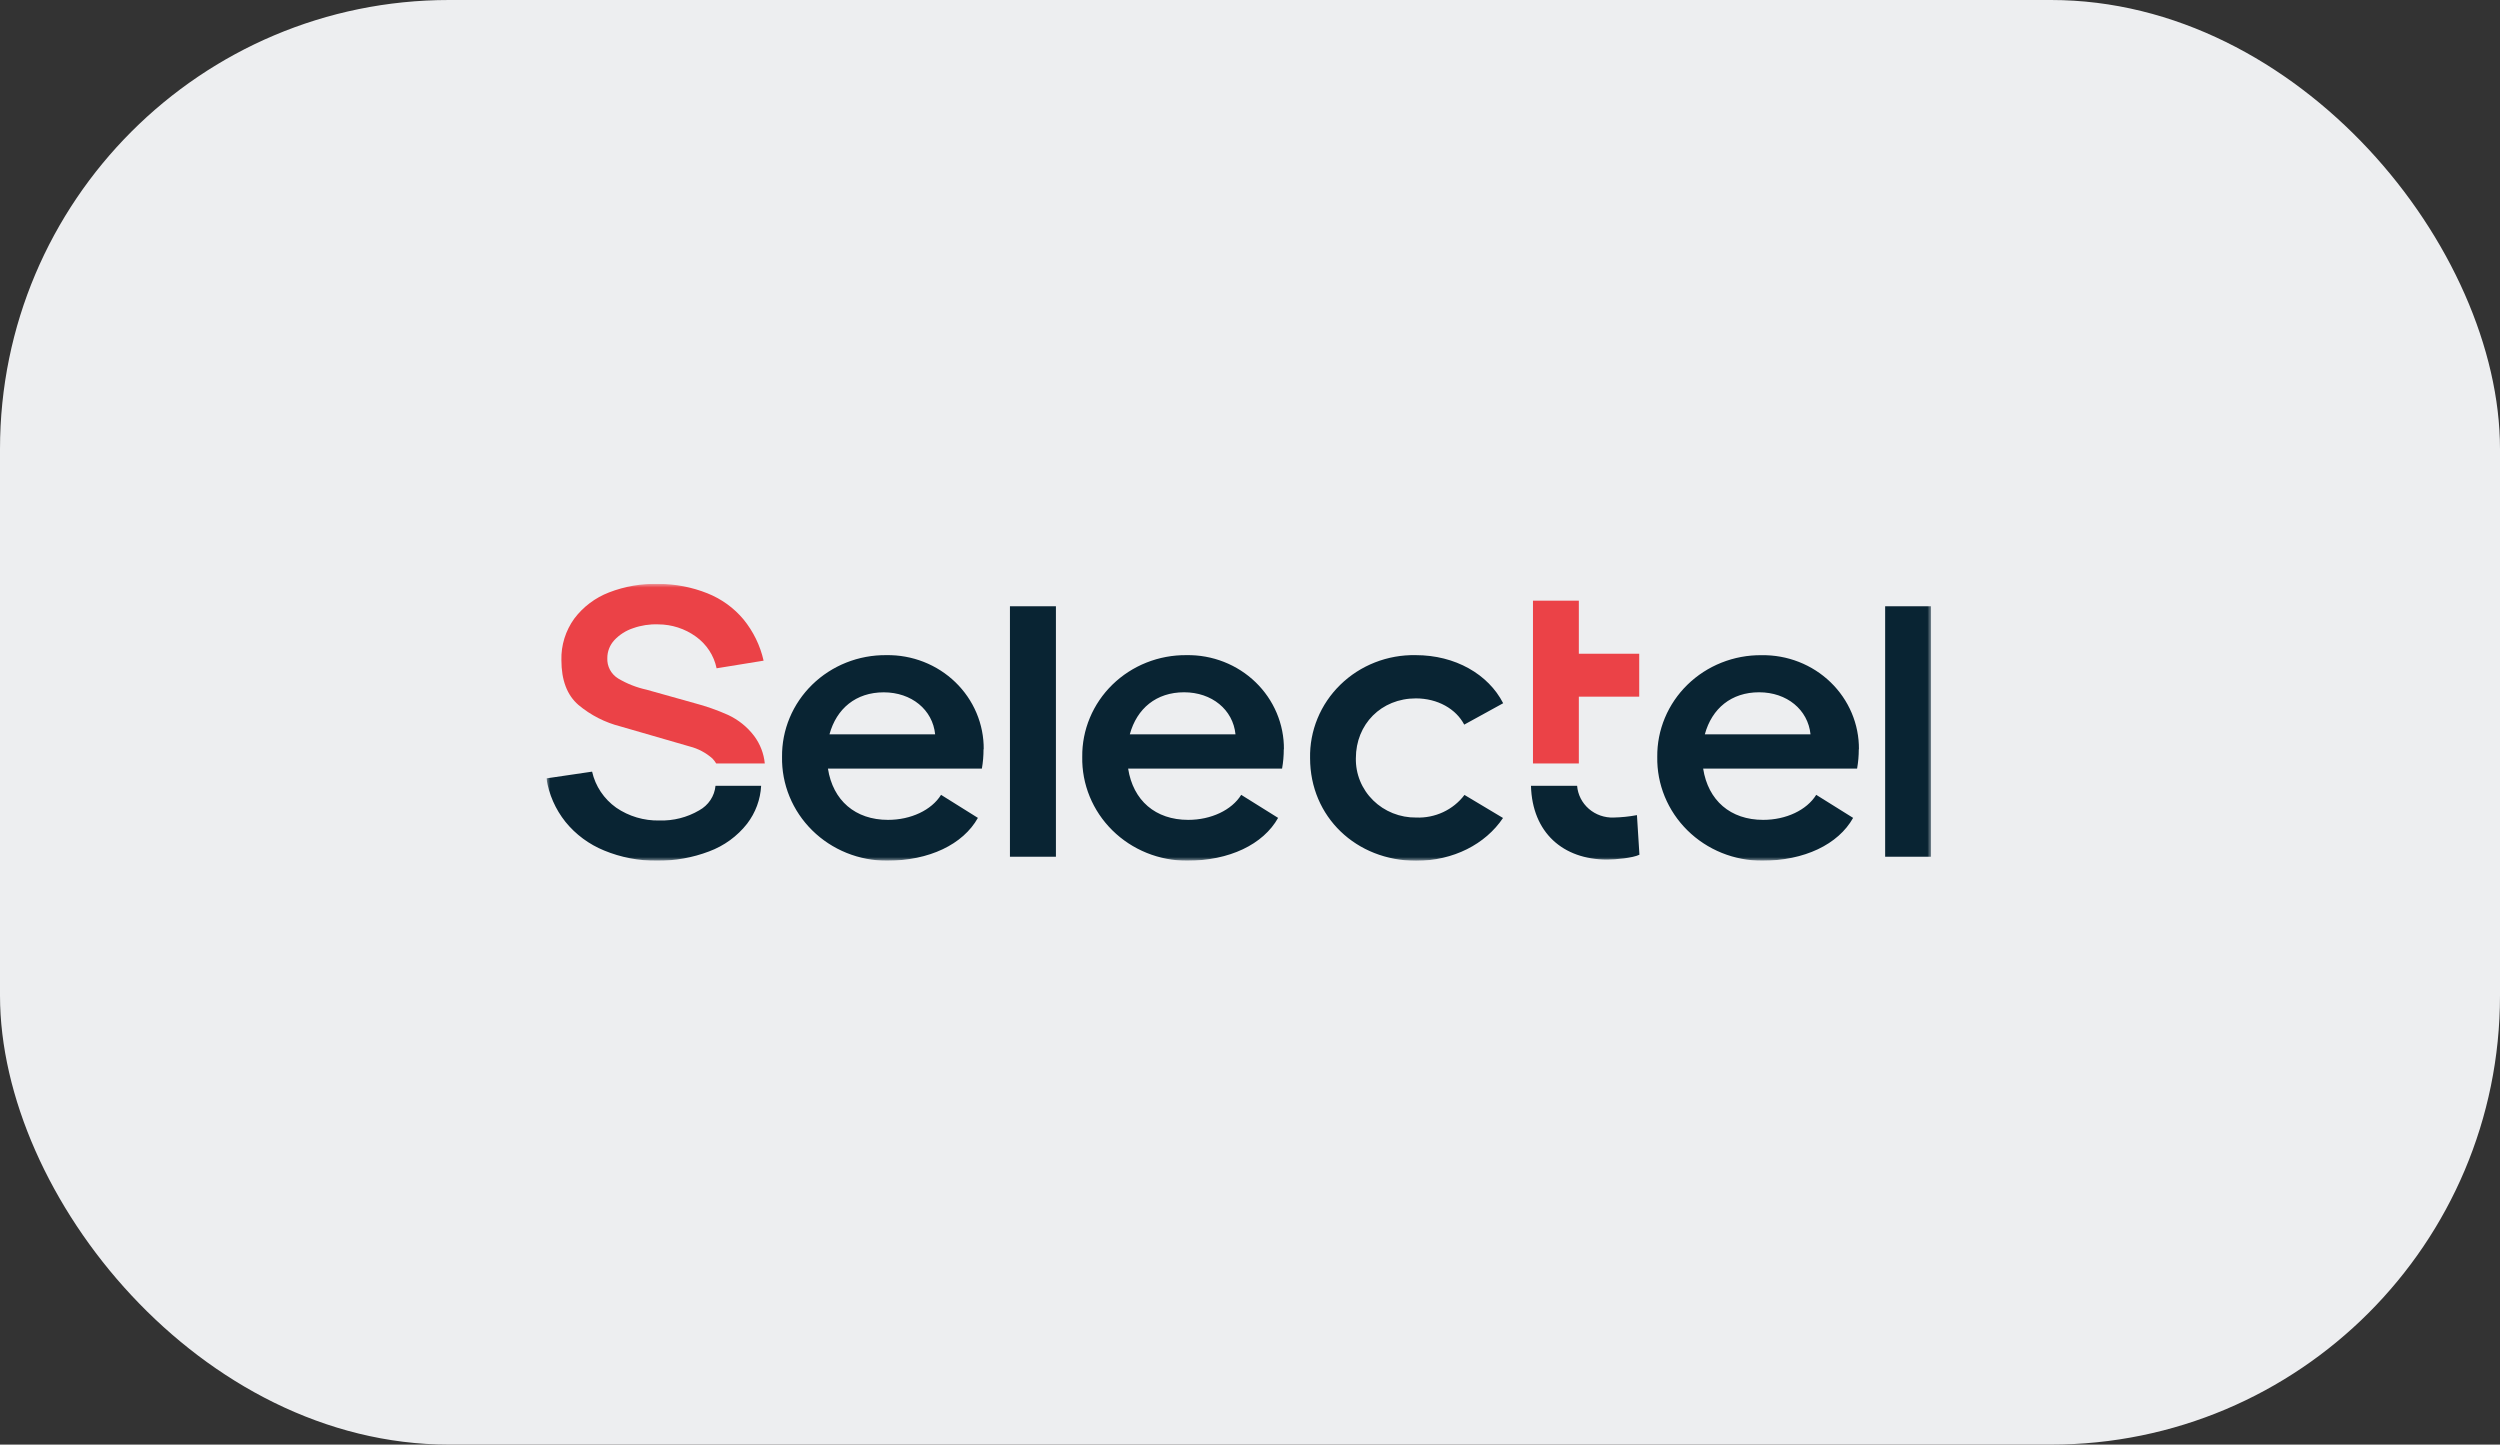 <?xml version="1.0" encoding="UTF-8"?> <svg xmlns="http://www.w3.org/2000/svg" width="334" height="193" viewBox="0 0 334 193" fill="none"><rect x="0" y="0" width="334" height="193" fill="#333333" stroke="none"/><rect width="334" height="193" rx="60" fill="#EDEEF0"></rect><g clip-path="url(#clip0_106_722)"><mask id="mask0_106_722" style="mask-type:luminance" maskUnits="userSpaceOnUse" x="73" y="78" width="185" height="37"><path d="M258 78H73V115H258V78Z" fill="white"></path></mask><g mask="url(#mask0_106_722)"><path d="M218.696 108.9L219.028 114.191C218.139 114.625 215.87 114.838 214.702 114.838C208.851 114.838 204.704 111.261 204.538 104.98H210.702C210.797 106.166 211.359 107.27 212.271 108.061C213.182 108.852 214.372 109.269 215.591 109.223C216.634 109.201 217.673 109.093 218.696 108.9ZM134.928 114.463H141.071V81H134.928V114.463ZM189.146 93.304C192.078 93.304 194.513 94.707 195.621 96.81L200.823 93.951C198.832 90.069 194.407 87.527 189.146 87.527C187.281 87.489 185.428 87.819 183.697 88.498C181.966 89.176 180.395 90.189 179.076 91.475C177.757 92.76 176.718 94.293 176.023 95.98C175.327 97.668 174.988 99.475 175.027 101.293C175.027 109.12 181.178 115 189.199 115C194.168 115 198.448 112.788 200.803 109.282L195.654 106.202C194.915 107.183 193.939 107.971 192.813 108.498C191.688 109.025 190.446 109.274 189.199 109.223C188.131 109.236 187.071 109.038 186.083 108.643C185.095 108.248 184.198 107.663 183.447 106.923C182.696 106.183 182.104 105.303 181.708 104.336C181.313 103.369 181.121 102.334 181.144 101.293C181.144 96.764 184.521 93.304 189.172 93.304H189.146ZM131.424 100.109C131.439 98.444 131.111 96.793 130.461 95.253C129.811 93.714 128.852 92.317 127.639 91.144C126.427 89.972 124.986 89.047 123.402 88.426C121.817 87.805 120.122 87.499 118.414 87.527C116.579 87.508 114.758 87.846 113.059 88.522C111.36 89.198 109.816 90.198 108.519 91.463C107.221 92.729 106.195 94.234 105.502 95.891C104.809 97.547 104.462 99.322 104.481 101.111C104.448 102.927 104.787 104.732 105.478 106.418C106.17 108.104 107.2 109.639 108.509 110.932C109.817 112.224 111.377 113.249 113.098 113.945C114.818 114.642 116.664 114.996 118.527 114.987C124.12 114.987 128.658 112.826 130.648 109.269L125.725 106.19C124.452 108.24 121.685 109.534 118.64 109.534C114.267 109.534 111.275 106.946 110.612 102.683H131.179C131.33 101.829 131.403 100.963 131.398 100.096L131.424 100.109ZM110.817 98.11C111.76 94.656 114.36 92.495 118.069 92.495C121.778 92.495 124.604 94.817 124.936 98.11H110.817ZM171.531 100.109C171.546 98.444 171.218 96.793 170.567 95.253C169.917 93.714 168.958 92.317 167.746 91.144C166.533 89.972 165.093 89.047 163.508 88.426C161.924 87.805 160.228 87.499 158.52 87.527C156.685 87.508 154.865 87.846 153.166 88.522C151.466 89.198 149.923 90.198 148.625 91.463C147.327 92.729 146.301 94.234 145.609 95.891C144.915 97.547 144.568 99.322 144.588 101.111C144.553 102.928 144.892 104.732 145.583 106.419C146.274 108.106 147.304 109.641 148.613 110.934C149.922 112.226 151.482 113.251 153.203 113.947C154.924 114.643 156.77 114.997 158.633 114.987C164.226 114.987 168.764 112.826 170.755 109.269L165.825 106.19C164.558 108.24 161.785 109.534 158.746 109.534C154.367 109.534 151.382 106.946 150.718 102.683H171.285C171.438 101.829 171.514 100.963 171.511 100.096L171.531 100.109ZM150.944 98.103C151.886 94.649 154.486 92.489 158.195 92.489C161.904 92.489 164.73 94.811 165.062 98.103H150.944ZM248.353 100.109C248.367 98.444 248.039 96.794 247.388 95.255C246.738 93.716 245.778 92.32 244.566 91.148C243.353 89.976 241.913 89.053 240.329 88.432C238.745 87.811 237.05 87.506 235.343 87.534C233.508 87.515 231.688 87.854 229.989 88.531C228.29 89.207 226.747 90.207 225.449 91.472C224.152 92.737 223.126 94.242 222.432 95.898C221.739 97.554 221.391 99.329 221.41 101.118C221.378 102.933 221.717 104.737 222.409 106.422C223.101 108.108 224.132 109.642 225.44 110.934C226.748 112.226 228.308 113.25 230.028 113.946C231.748 114.642 233.593 114.996 235.456 114.987C241.042 114.987 245.587 112.826 247.577 109.269L242.647 106.19C241.374 108.24 238.607 109.534 235.562 109.534C231.189 109.534 228.204 106.946 227.54 102.683H248.108C248.26 101.829 248.336 100.963 248.333 100.096L248.353 100.109ZM227.766 98.103C228.708 94.649 231.309 92.489 235.018 92.489C238.726 92.489 241.546 94.811 241.884 98.103H227.766ZM251.856 114.457H258V81H251.856V114.457ZM93.408 108.266C91.809 109.204 89.966 109.673 88.1 109.618C86.036 109.664 84.01 109.063 82.322 107.904C80.683 106.736 79.539 105.024 79.104 103.091L73 103.99C73.322 106.113 74.201 108.119 75.554 109.812C76.916 111.489 78.692 112.803 80.716 113.629C82.95 114.552 85.356 115.014 87.782 114.987C90.157 115.011 92.515 114.592 94.728 113.751C96.743 113.003 98.503 111.722 99.811 110.051C100.939 108.58 101.592 106.814 101.688 104.98H95.591C95.528 105.659 95.297 106.314 94.916 106.886C94.536 107.459 94.018 107.932 93.408 108.266Z" fill="#092433"></path><path d="M210.933 102H204.805V93.071V80.251H210.933V87.338H219V93.071H210.933V102ZM100.753 98.323C99.844 97.123 98.649 96.159 97.272 95.516C95.817 94.867 94.309 94.338 92.765 93.933L86.386 92.144C85.04 91.85 83.752 91.342 82.574 90.639C82.111 90.35 81.735 89.947 81.483 89.47C81.23 88.993 81.111 88.459 81.138 87.922C81.135 87.035 81.47 86.18 82.078 85.523C82.761 84.793 83.621 84.245 84.579 83.928C85.649 83.547 86.784 83.374 87.921 83.415C89.736 83.417 91.503 83.987 92.964 85.043C94.397 86.067 95.386 87.58 95.737 89.284L102.017 88.266C101.564 86.246 100.643 84.355 99.323 82.741C98.043 81.212 96.394 80.02 94.526 79.272C92.46 78.445 90.251 78.015 88.02 78.007C85.745 77.941 83.48 78.329 81.363 79.148C79.515 79.863 77.91 81.072 76.73 82.637C75.558 84.256 74.952 86.203 75.003 88.188C75.003 90.873 75.762 92.87 77.279 94.18C78.912 95.549 80.843 96.534 82.924 97.059L92.15 99.73C93.284 100.02 94.329 100.577 95.194 101.351C95.38 101.55 95.544 101.767 95.684 102H102.176C102.049 100.671 101.557 99.4 100.753 98.323Z" fill="#EB4247"></path></g></g><defs><clipPath id="clip0_106_722"><rect width="185" height="37" fill="white" transform="translate(73 78)"></rect></clipPath></defs></svg> 